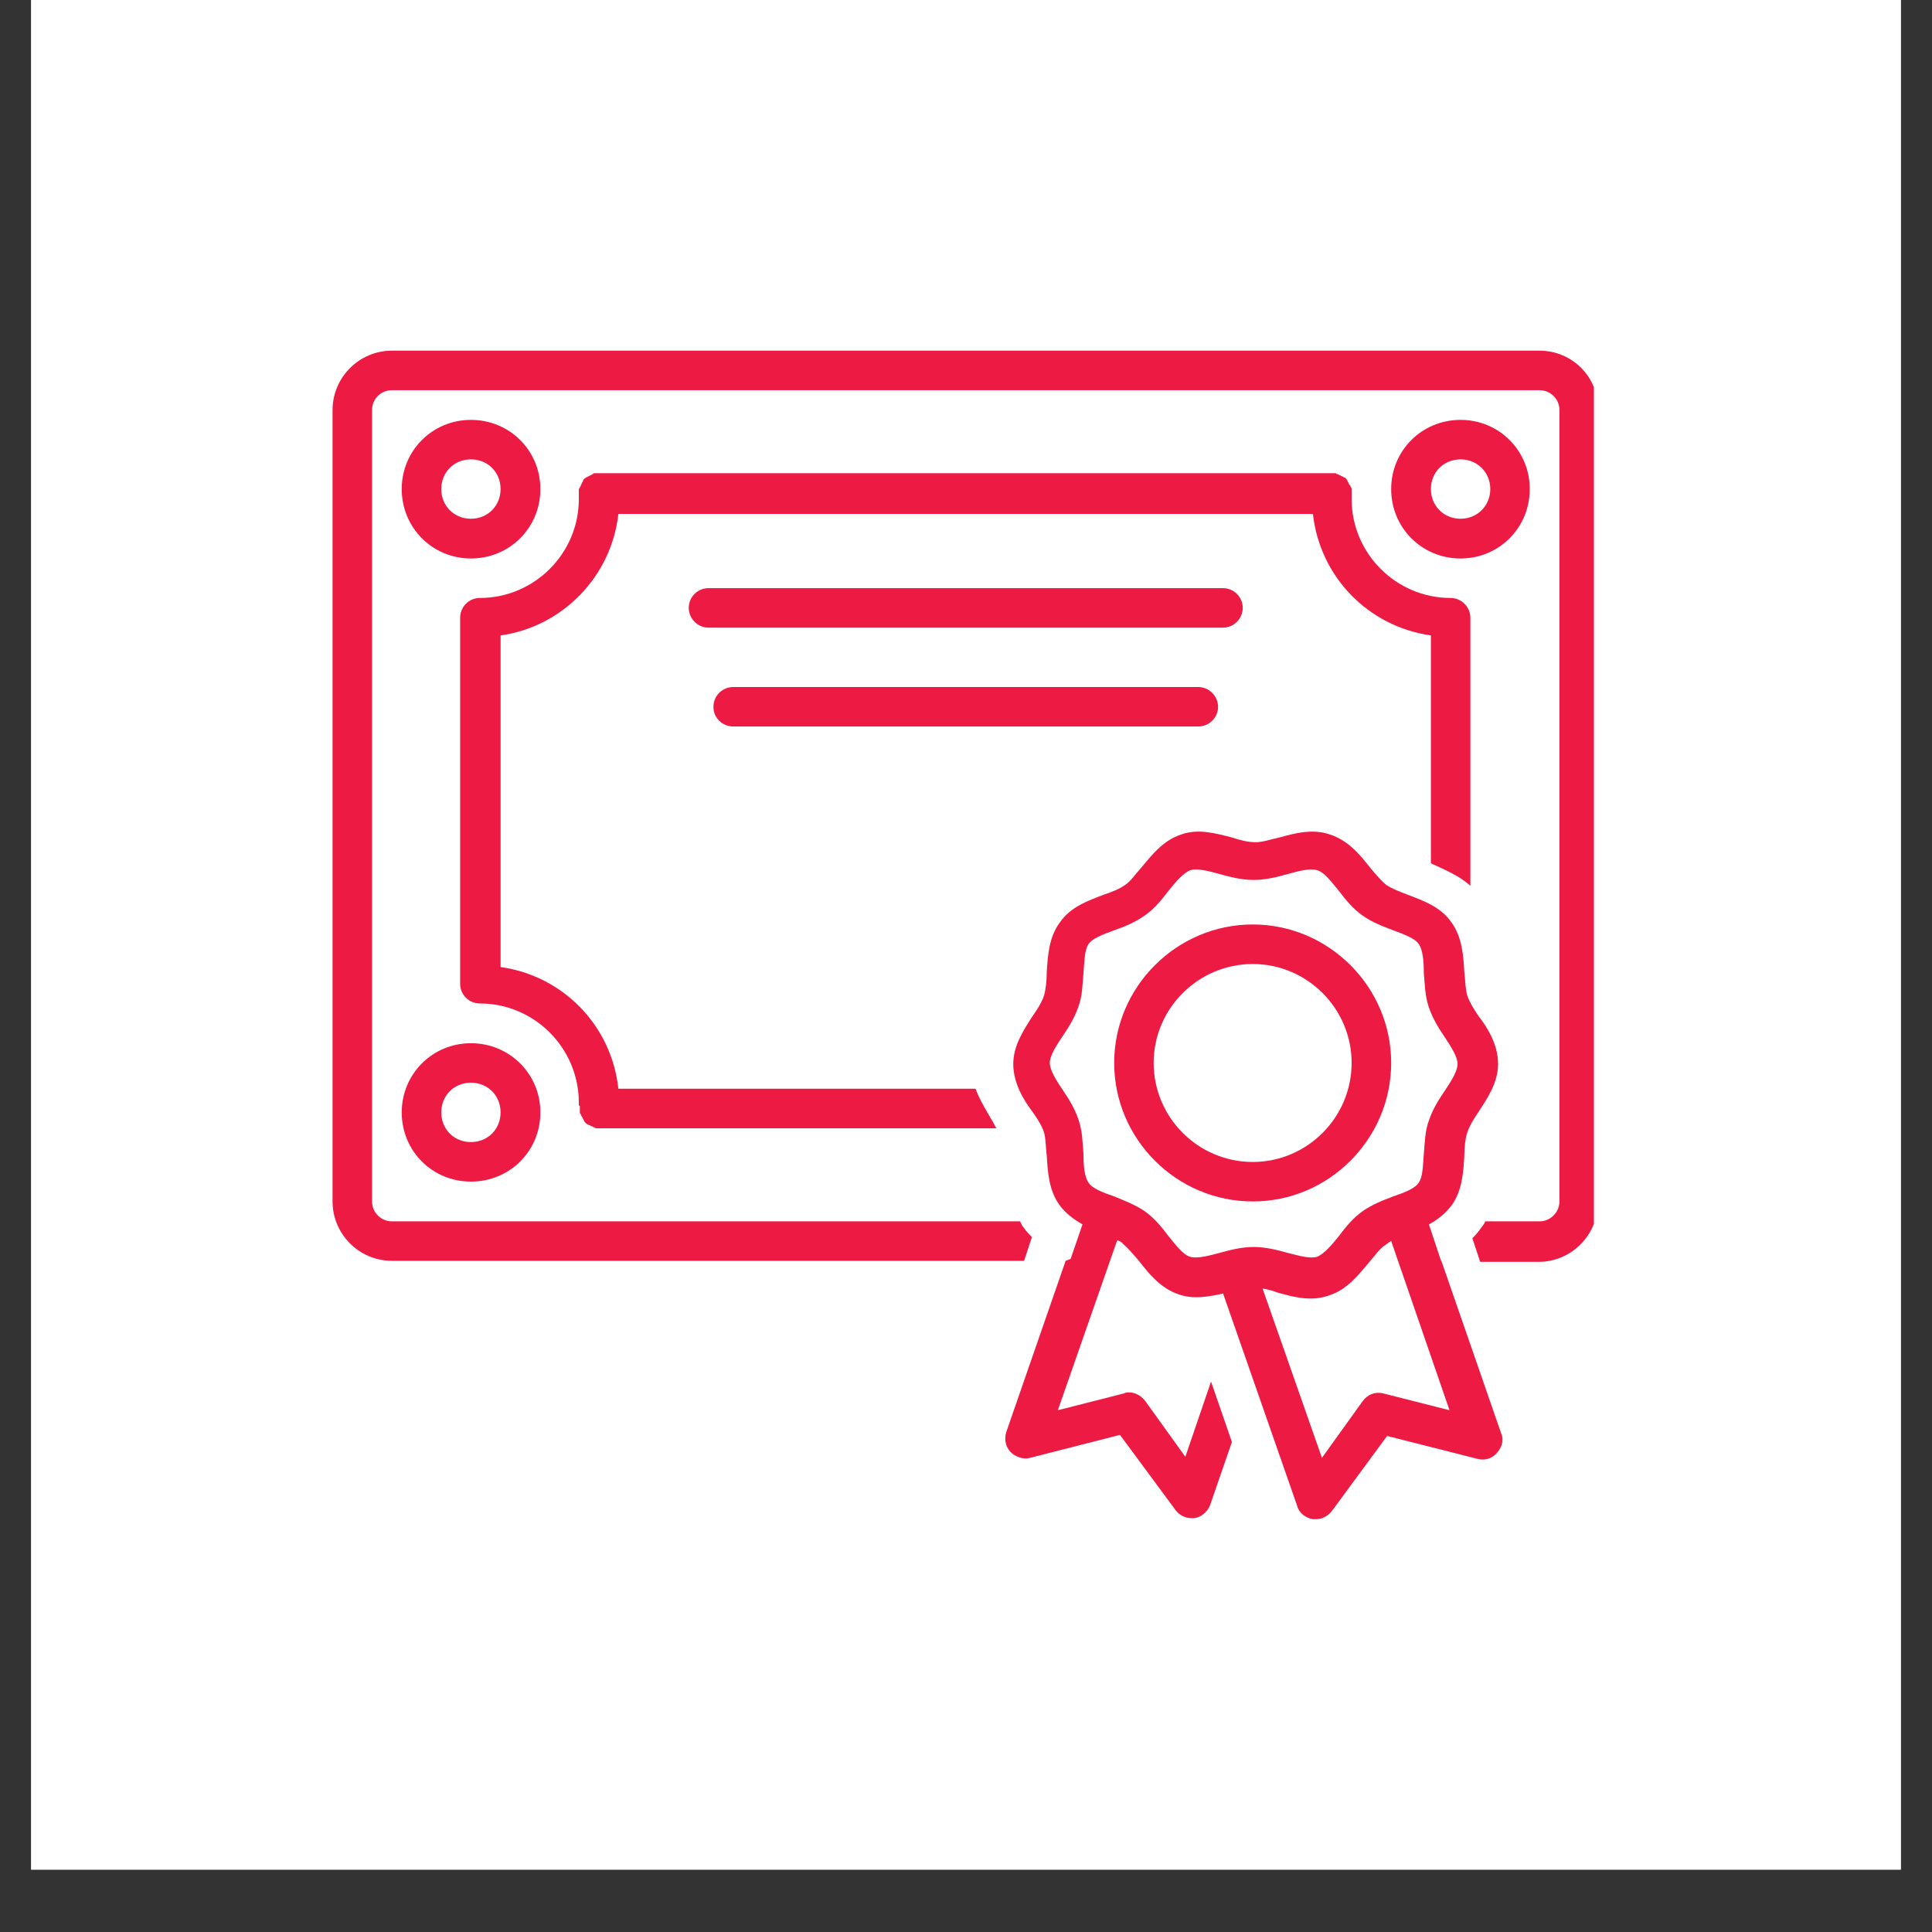 <svg xmlns="http://www.w3.org/2000/svg" xmlns:xlink="http://www.w3.org/1999/xlink" width="40" zoomAndPan="magnify" viewBox="0 0 30 30" height="40" preserveAspectRatio="xMidYMid meet" version="1.0"><rect x="0" y="0" width="30" height="30" fill="#333333" stroke="none"/><defs><clipPath id="7776e411da"><path d="M 0.484 0 L 29.516 0 L 29.516 29.031 L 0.484 29.031 Z M 0.484 0 " clip-rule="nonzero"/></clipPath><clipPath id="073339a33e"><path d="M 15 12 L 24 12 L 24 23.59 L 15 23.59 Z M 15 12 " clip-rule="nonzero"/></clipPath><clipPath id="a23d6771a5"><path d="M 5.152 5.445 L 24.75 5.445 L 24.75 20 L 5.152 20 Z M 5.152 5.445 " clip-rule="nonzero"/></clipPath></defs><g clip-path="url(#7776e411da)"><path fill="#ffffff" d="M 0.484 0 L 29.516 0 L 29.516 29.031 L 0.484 29.031 Z M 0.484 0 " fill-opacity="1" fill-rule="nonzero"/><path fill="#ffffff" d="M 0.484 0 L 29.516 0 L 29.516 29.031 L 0.484 29.031 Z M 0.484 0 " fill-opacity="1" fill-rule="nonzero"/></g><g clip-path="url(#073339a33e)"><path fill="#ed1a44" d="M 15.688 22.543 C 15.766 22.621 15.887 22.668 15.996 22.637 L 17.391 22.281 L 18.254 23.449 C 18.312 23.527 18.406 23.574 18.5 23.574 C 18.516 23.574 18.531 23.574 18.543 23.574 C 18.652 23.559 18.746 23.48 18.789 23.375 L 19.129 22.391 L 18.805 21.453 L 18.406 22.621 L 17.777 21.746 C 17.715 21.668 17.621 21.621 17.531 21.621 C 17.5 21.621 17.484 21.621 17.453 21.637 L 16.426 21.898 L 17.348 19.258 C 17.379 19.27 17.422 19.285 17.438 19.316 C 17.516 19.379 17.594 19.473 17.684 19.578 C 17.84 19.777 18.023 20.008 18.312 20.102 C 18.543 20.18 18.773 20.133 18.992 20.086 L 20.145 23.391 C 20.172 23.496 20.281 23.574 20.387 23.59 C 20.402 23.59 20.418 23.59 20.434 23.59 C 20.527 23.59 20.617 23.543 20.68 23.465 L 21.539 22.297 L 22.938 22.652 C 23.047 22.684 23.168 22.652 23.246 22.559 C 23.324 22.469 23.355 22.359 23.309 22.254 L 22.387 19.594 L 22.371 19.562 L 22.188 19.012 C 22.309 18.949 22.434 18.855 22.539 18.719 C 22.707 18.488 22.723 18.195 22.738 17.949 C 22.738 17.812 22.754 17.672 22.785 17.582 C 22.816 17.488 22.879 17.383 22.953 17.273 C 23.094 17.059 23.262 16.812 23.262 16.52 C 23.262 16.23 23.109 15.969 22.953 15.77 C 22.879 15.66 22.816 15.555 22.785 15.461 C 22.754 15.367 22.754 15.23 22.738 15.094 C 22.723 14.848 22.707 14.555 22.539 14.324 C 22.371 14.078 22.094 13.984 21.863 13.895 C 21.742 13.848 21.617 13.801 21.527 13.742 C 21.449 13.68 21.371 13.586 21.281 13.48 C 21.125 13.281 20.941 13.051 20.648 12.957 C 20.375 12.863 20.098 12.941 19.867 13.004 C 19.727 13.035 19.605 13.078 19.496 13.078 C 19.391 13.078 19.266 13.051 19.129 13.004 C 18.883 12.941 18.605 12.863 18.344 12.957 C 18.055 13.051 17.883 13.281 17.715 13.48 C 17.621 13.586 17.547 13.695 17.469 13.742 C 17.391 13.801 17.27 13.848 17.133 13.895 C 16.902 13.984 16.625 14.078 16.457 14.324 C 16.285 14.555 16.27 14.848 16.254 15.094 C 16.254 15.23 16.238 15.367 16.211 15.461 C 16.18 15.555 16.117 15.66 16.039 15.77 C 15.902 15.984 15.734 16.23 15.734 16.52 C 15.734 16.812 15.887 17.074 16.039 17.273 C 16.117 17.383 16.18 17.488 16.211 17.582 C 16.238 17.672 16.238 17.812 16.254 17.949 C 16.27 18.195 16.285 18.488 16.457 18.719 C 16.547 18.84 16.672 18.934 16.809 19.012 L 16.625 19.547 L 16.547 19.578 L 15.625 22.238 C 15.594 22.344 15.609 22.453 15.688 22.543 Z M 22.508 21.898 L 21.48 21.637 C 21.355 21.605 21.234 21.652 21.156 21.762 L 20.527 22.637 L 19.605 20.008 C 19.684 20.023 19.758 20.039 19.836 20.07 C 20.004 20.117 20.172 20.164 20.359 20.164 C 20.449 20.164 20.543 20.148 20.633 20.117 C 20.926 20.023 21.094 19.793 21.266 19.594 C 21.355 19.488 21.434 19.379 21.512 19.332 C 21.539 19.316 21.57 19.285 21.602 19.27 Z M 16.746 17.383 C 16.688 17.211 16.594 17.059 16.5 16.922 C 16.395 16.766 16.301 16.613 16.301 16.504 C 16.301 16.398 16.395 16.246 16.5 16.09 C 16.594 15.953 16.688 15.801 16.746 15.629 C 16.809 15.461 16.809 15.277 16.824 15.109 C 16.84 14.922 16.84 14.754 16.902 14.66 C 16.961 14.57 17.133 14.508 17.301 14.445 C 17.469 14.387 17.621 14.324 17.777 14.215 C 17.93 14.109 18.039 13.969 18.145 13.832 C 18.254 13.695 18.375 13.555 18.484 13.512 C 18.59 13.48 18.762 13.523 18.93 13.57 C 19.098 13.617 19.281 13.664 19.465 13.664 C 19.652 13.664 19.836 13.617 20.004 13.57 C 20.172 13.523 20.344 13.48 20.449 13.512 C 20.559 13.539 20.664 13.68 20.789 13.832 C 20.895 13.969 21.004 14.109 21.156 14.215 C 21.309 14.324 21.48 14.387 21.633 14.445 C 21.801 14.508 21.973 14.57 22.031 14.66 C 22.094 14.754 22.109 14.922 22.109 15.109 C 22.125 15.277 22.125 15.461 22.188 15.645 C 22.246 15.812 22.34 15.969 22.434 16.105 C 22.539 16.262 22.633 16.414 22.633 16.52 C 22.633 16.629 22.539 16.781 22.434 16.938 C 22.34 17.074 22.246 17.227 22.188 17.398 C 22.125 17.566 22.125 17.75 22.109 17.918 C 22.094 18.105 22.094 18.273 22.031 18.363 C 21.973 18.457 21.801 18.52 21.633 18.578 C 21.465 18.641 21.309 18.703 21.156 18.809 C 21.004 18.918 20.895 19.055 20.789 19.195 C 20.68 19.332 20.559 19.473 20.449 19.516 C 20.344 19.547 20.172 19.5 20.004 19.457 C 19.836 19.41 19.652 19.363 19.465 19.363 C 19.281 19.363 19.098 19.41 18.93 19.457 C 18.762 19.5 18.59 19.547 18.484 19.516 C 18.375 19.488 18.27 19.348 18.145 19.195 C 18.039 19.055 17.93 18.918 17.777 18.809 C 17.621 18.703 17.453 18.641 17.301 18.578 C 17.133 18.52 16.961 18.457 16.902 18.363 C 16.84 18.273 16.824 18.105 16.824 17.918 C 16.809 17.734 16.809 17.566 16.746 17.383 Z M 16.746 17.383 " fill-opacity="1" fill-rule="nonzero"/></g><path fill="#ed1a44" d="M 19.453 18.656 C 20.633 18.656 21.602 17.688 21.602 16.504 C 21.602 15.324 20.633 14.355 19.453 14.355 C 18.27 14.355 17.301 15.324 17.301 16.504 C 17.301 17.688 18.27 18.656 19.453 18.656 Z M 19.453 14.969 C 20.297 14.969 20.988 15.66 20.988 16.504 C 20.988 17.352 20.297 18.043 19.453 18.043 C 18.605 18.043 17.914 17.352 17.914 16.504 C 17.914 15.66 18.605 14.969 19.453 14.969 Z M 19.453 14.969 " fill-opacity="1" fill-rule="nonzero"/><path fill="#ed1a44" d="M 11 9.133 C 10.832 9.133 10.695 9.27 10.695 9.438 C 10.695 9.605 10.832 9.746 11 9.746 L 18.992 9.746 C 19.16 9.746 19.297 9.605 19.297 9.438 C 19.297 9.27 19.16 9.133 18.992 9.133 Z M 11 9.133 " fill-opacity="1" fill-rule="nonzero"/><path fill="#ed1a44" d="M 18.914 10.977 C 18.914 10.805 18.773 10.668 18.605 10.668 L 11.387 10.668 C 11.215 10.668 11.078 10.805 11.078 10.977 C 11.078 11.145 11.215 11.281 11.387 11.281 L 18.605 11.281 C 18.773 11.281 18.914 11.145 18.914 10.977 Z M 18.914 10.977 " fill-opacity="1" fill-rule="nonzero"/><path fill="#ed1a44" d="M 7.312 8.672 C 7.914 8.672 8.391 8.195 8.391 7.594 C 8.391 6.996 7.914 6.52 7.312 6.52 C 6.715 6.52 6.238 6.996 6.238 7.594 C 6.238 8.195 6.715 8.672 7.312 8.672 Z M 7.312 7.133 C 7.574 7.133 7.773 7.332 7.773 7.594 C 7.773 7.855 7.574 8.055 7.312 8.055 C 7.051 8.055 6.852 7.855 6.852 7.594 C 6.852 7.332 7.051 7.133 7.312 7.133 Z M 7.312 7.133 " fill-opacity="1" fill-rule="nonzero"/><path fill="#ed1a44" d="M 7.312 18.348 C 7.914 18.348 8.391 17.875 8.391 17.273 C 8.391 16.676 7.914 16.199 7.312 16.199 C 6.715 16.199 6.238 16.676 6.238 17.273 C 6.238 17.875 6.715 18.348 7.312 18.348 Z M 7.312 16.812 C 7.574 16.812 7.773 17.012 7.773 17.273 C 7.773 17.535 7.574 17.734 7.312 17.734 C 7.051 17.734 6.852 17.535 6.852 17.273 C 6.852 17.012 7.051 16.812 7.312 16.812 Z M 7.312 16.812 " fill-opacity="1" fill-rule="nonzero"/><path fill="#ed1a44" d="M 23.754 7.594 C 23.754 6.996 23.277 6.52 22.68 6.52 C 22.078 6.52 21.602 6.996 21.602 7.594 C 21.602 8.195 22.078 8.672 22.68 8.672 C 23.277 8.672 23.754 8.195 23.754 7.594 Z M 22.219 7.594 C 22.219 7.332 22.418 7.133 22.68 7.133 C 22.938 7.133 23.141 7.332 23.141 7.594 C 23.141 7.855 22.938 8.055 22.68 8.055 C 22.418 8.055 22.219 7.855 22.219 7.594 Z M 22.219 7.594 " fill-opacity="1" fill-rule="nonzero"/><g clip-path="url(#a23d6771a5)"><path fill="#ed1a44" d="M 23.906 5.445 L 6.086 5.445 C 5.578 5.445 5.164 5.859 5.164 6.367 L 5.164 18.656 C 5.164 19.164 5.578 19.578 6.086 19.578 L 15.902 19.578 L 16.023 19.211 C 15.98 19.164 15.934 19.117 15.902 19.07 C 15.871 19.039 15.855 18.996 15.84 18.965 L 6.086 18.965 C 5.914 18.965 5.777 18.824 5.777 18.656 L 5.777 6.367 C 5.777 6.195 5.914 6.059 6.086 6.059 L 23.906 6.059 C 24.074 6.059 24.215 6.195 24.215 6.367 L 24.215 18.656 C 24.215 18.824 24.074 18.965 23.906 18.965 L 23.062 18.965 C 23.047 19.012 23.016 19.039 22.984 19.086 C 22.953 19.133 22.91 19.18 22.863 19.227 L 22.984 19.594 L 23.891 19.594 C 24.398 19.594 24.812 19.18 24.812 18.672 L 24.812 6.367 C 24.828 5.859 24.414 5.445 23.906 5.445 Z M 23.906 5.445 " fill-opacity="1" fill-rule="nonzero"/></g><path fill="#ed1a44" d="M 9.004 17.184 C 9.004 17.184 9.004 17.195 9.004 17.195 C 9.004 17.195 9.004 17.211 9.004 17.211 C 9.004 17.227 9.004 17.227 9.004 17.242 C 9.004 17.258 9.004 17.258 9.004 17.273 C 9.004 17.289 9.004 17.289 9.02 17.305 C 9.02 17.32 9.02 17.32 9.035 17.336 C 9.035 17.352 9.051 17.352 9.051 17.367 C 9.051 17.383 9.066 17.383 9.066 17.398 C 9.066 17.414 9.082 17.414 9.082 17.426 C 9.082 17.426 9.098 17.441 9.098 17.441 C 9.098 17.441 9.109 17.457 9.125 17.457 C 9.125 17.457 9.141 17.473 9.156 17.473 C 9.172 17.473 9.172 17.488 9.188 17.488 C 9.203 17.488 9.203 17.504 9.219 17.504 C 9.234 17.504 9.234 17.504 9.25 17.52 C 9.266 17.52 9.266 17.52 9.281 17.52 C 9.281 17.52 9.297 17.52 9.297 17.52 C 9.312 17.52 9.328 17.52 9.328 17.52 L 15.473 17.52 C 15.441 17.473 15.426 17.426 15.395 17.383 C 15.305 17.227 15.211 17.074 15.148 16.906 L 9.602 16.906 C 9.496 15.922 8.742 15.152 7.773 15.016 L 7.773 9.867 C 8.742 9.73 9.496 8.945 9.602 7.98 L 20.387 7.98 C 20.496 8.961 21.25 9.73 22.219 9.867 L 22.219 13.402 C 22.23 13.402 22.23 13.418 22.246 13.418 C 22.449 13.512 22.664 13.602 22.832 13.754 L 22.832 9.594 C 22.832 9.422 22.691 9.285 22.523 9.285 C 21.68 9.285 20.988 8.594 20.988 7.75 C 20.988 7.734 20.988 7.719 20.988 7.703 C 20.988 7.703 20.988 7.688 20.988 7.688 C 20.988 7.688 20.988 7.672 20.988 7.672 C 20.988 7.672 20.988 7.656 20.988 7.656 C 20.988 7.641 20.988 7.641 20.988 7.625 C 20.988 7.609 20.988 7.609 20.988 7.594 C 20.988 7.578 20.988 7.578 20.973 7.562 C 20.973 7.547 20.973 7.547 20.957 7.531 C 20.957 7.52 20.941 7.52 20.941 7.504 C 20.941 7.488 20.926 7.488 20.926 7.473 C 20.926 7.457 20.91 7.457 20.91 7.441 C 20.91 7.441 20.895 7.426 20.895 7.426 C 20.895 7.426 20.879 7.41 20.863 7.41 C 20.863 7.41 20.848 7.395 20.836 7.395 C 20.82 7.395 20.82 7.379 20.805 7.379 C 20.789 7.379 20.789 7.363 20.773 7.363 C 20.758 7.363 20.758 7.363 20.742 7.348 C 20.727 7.348 20.727 7.348 20.711 7.348 C 20.711 7.348 20.695 7.348 20.695 7.348 C 20.695 7.348 20.68 7.348 20.68 7.348 C 20.68 7.348 20.664 7.348 20.664 7.348 L 9.312 7.348 C 9.312 7.348 9.297 7.348 9.297 7.348 C 9.297 7.348 9.281 7.348 9.281 7.348 C 9.281 7.348 9.266 7.348 9.266 7.348 C 9.25 7.348 9.25 7.348 9.234 7.348 C 9.219 7.348 9.219 7.348 9.203 7.363 C 9.188 7.363 9.188 7.379 9.172 7.379 C 9.156 7.379 9.156 7.395 9.141 7.395 C 9.125 7.395 9.125 7.41 9.109 7.41 C 9.098 7.41 9.098 7.426 9.082 7.426 C 9.082 7.426 9.066 7.441 9.066 7.441 C 9.066 7.441 9.051 7.457 9.051 7.473 C 9.051 7.488 9.035 7.488 9.035 7.504 C 9.035 7.52 9.02 7.52 9.02 7.531 C 9.02 7.547 9.02 7.547 9.004 7.562 C 9.004 7.578 9.004 7.578 8.988 7.594 C 8.988 7.609 8.988 7.609 8.988 7.625 C 8.988 7.641 8.988 7.641 8.988 7.656 C 8.988 7.656 8.988 7.672 8.988 7.672 C 8.988 7.672 8.988 7.688 8.988 7.688 C 8.988 7.688 8.988 7.703 8.988 7.703 C 8.988 7.719 8.988 7.734 8.988 7.75 C 8.988 8.594 8.297 9.285 7.453 9.285 C 7.281 9.285 7.145 9.422 7.145 9.594 L 7.145 15.277 C 7.145 15.445 7.281 15.582 7.453 15.582 C 8.297 15.582 8.988 16.273 8.988 17.121 C 8.988 17.137 8.988 17.152 8.988 17.168 C 9.004 17.168 9.004 17.168 9.004 17.184 Z M 9.004 17.184 " fill-opacity="1" fill-rule="nonzero"/></svg>